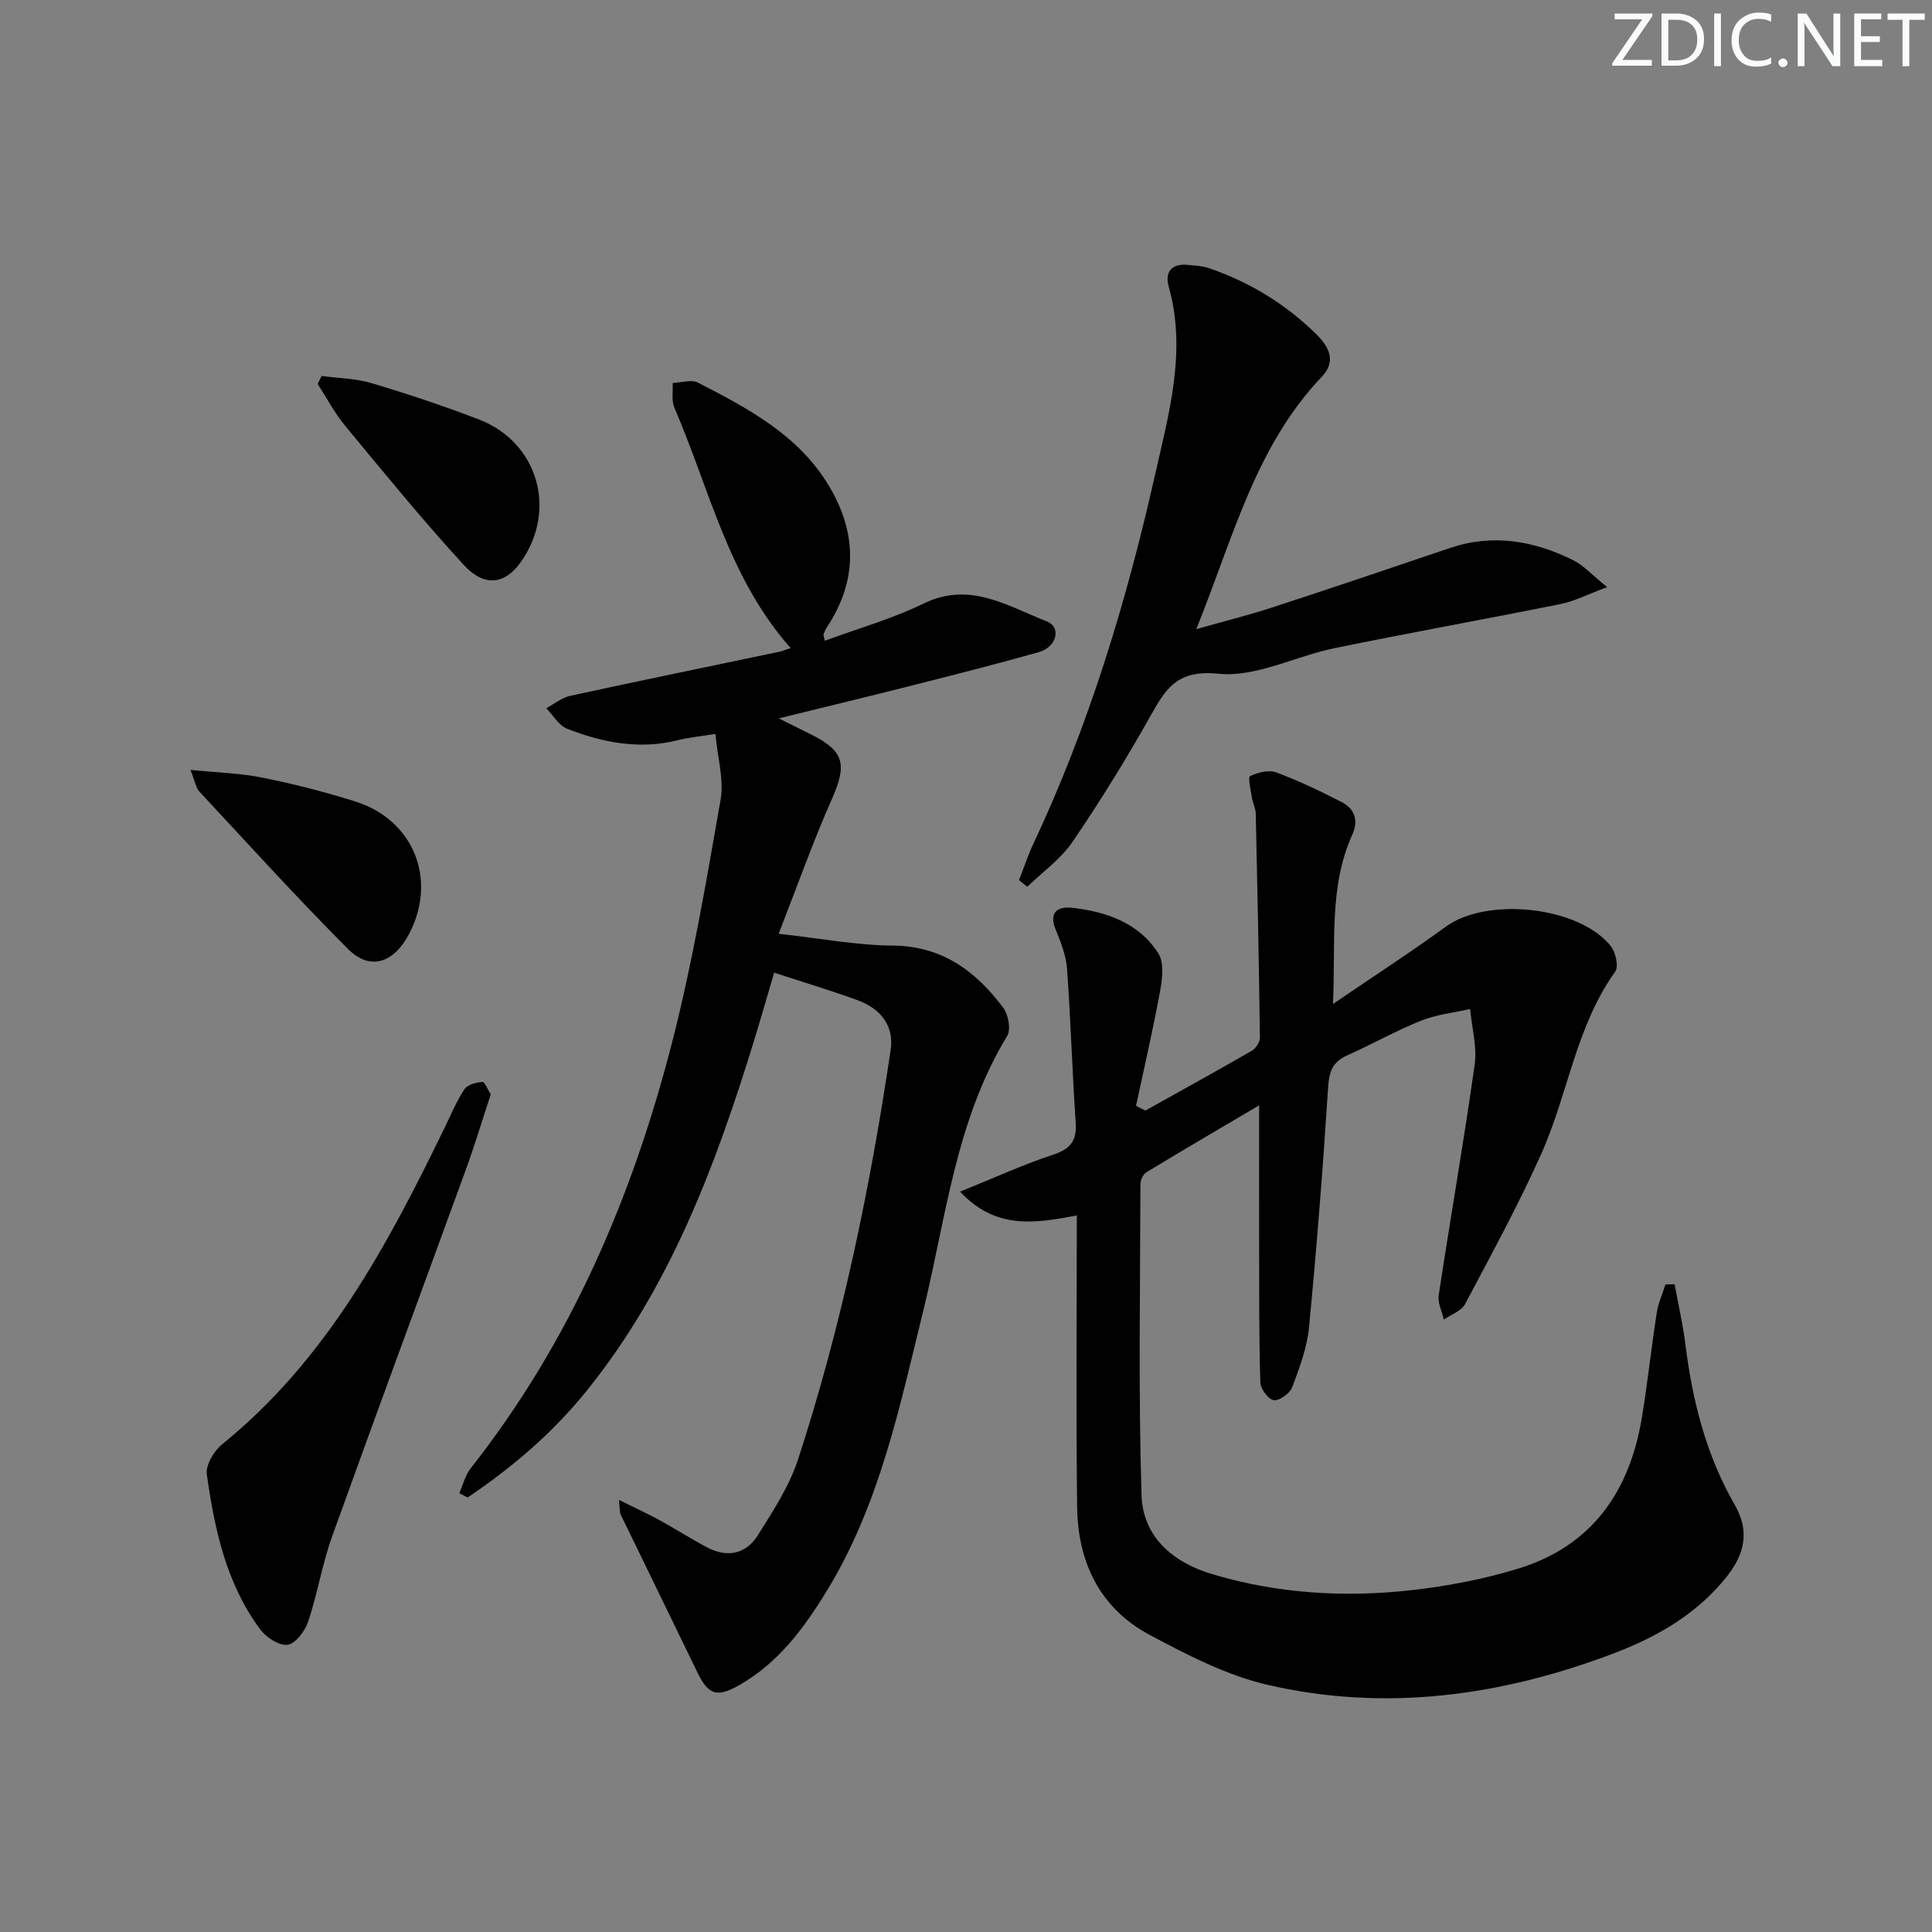 <svg enable-background="new 0 0 400 400" viewBox="0 0 400 400" xmlns="http://www.w3.org/2000/svg"><rect x="0" y="0" width="400" height="400" fill="#808080" stroke="none"/><g fill="#fafbfc"><path d="m342.2 3.2-6.3 9.2h6.1v1.2h-8.2v-.5l6.2-9.1h-5.7v-1.2h7.8v.4z"/><path d="m344 13.7v-10.9h3.1c1.6 0 3 .5 4.1 1.4 1.1 1 1.6 2.2 1.6 3.9s-.5 3-1.6 4-2.5 1.5-4.2 1.5h-3zm1.4-9.6v8.4h1.6c1.4 0 2.5-.4 3.2-1.1.8-.8 1.2-1.8 1.2-3.2s-.4-2.4-1.2-3.1-1.8-1-3.1-1z"/><path d="m356.3 2.8v10.9h-1.4v-10.9z"/><path d="m366.6 13.2c-.8.4-1.8.6-3 .6-1.6 0-2.8-.5-3.7-1.5s-1.4-2.3-1.4-3.9c0-1.7.5-3.2 1.6-4.2s2.4-1.6 4-1.6c1 0 1.9.1 2.6.4v1.5c-.8-.4-1.6-.6-2.6-.6-1.2 0-2.2.4-3 1.2s-1.1 1.9-1.1 3.3c0 1.3.4 2.3 1.1 3.1s1.6 1.1 2.8 1.1c1.1 0 2-.2 2.8-.7v1.3z"/><path d="m368.2 13c0-.3.1-.5.3-.6.2-.2.4-.3.6-.3.3 0 .5.1.7.3s.3.4.3.6-.1.5-.3.6c-.2.2-.4.3-.7.3s-.5-.1-.6-.3c-.2-.2-.3-.4-.3-.6z"/><path d="m381.1 13.7h-1.7l-5.5-8.4c-.2-.2-.3-.5-.4-.7 0 .2.1.8.1 1.5v7.6h-1.4v-10.9h1.8l5.3 8.3c.3.4.4.6.4.8 0-.3-.1-.8-.1-1.6v-7.5h1.4v10.9z"/><path d="m389.7 13.7h-5.8v-10.9h5.6v1.2h-4.2v3.5h3.9v1.2h-3.9v3.7h4.4z"/><path d="m398.4 4.1h-3.1v9.6h-1.4v-9.6h-3.1v-1.3h7.7v1.3z"/></g><path d="m237.14 229.93c7.36-4.11 14.75-8.18 22.05-12.39.82-.47 1.67-1.79 1.66-2.7-.2-15.47-.51-30.93-.86-46.4-.03-1.13-.64-2.23-.81-3.37-.24-1.52-.84-4.17-.36-4.39 1.6-.76 3.87-1.34 5.42-.76 4.64 1.72 9.13 3.88 13.54 6.14 2.74 1.41 3.51 3.85 2.19 6.77-4.89 10.85-3.4 22.37-3.99 35.03 8.44-5.76 16.05-10.68 23.37-16.01 8.52-6.2 27.59-4.24 34.17 4.06 1 1.27 1.64 4.22.88 5.27-8.15 11.39-9.76 25.36-15.3 37.72-4.75 10.59-10.32 20.82-15.77 31.09-.77 1.44-2.89 2.16-4.39 3.22-.39-1.69-1.32-3.46-1.07-5.06 2.41-15.91 5.2-31.76 7.44-47.69.53-3.74-.58-7.7-.94-11.56-3.42.78-7 1.15-10.21 2.44-5.23 2.1-10.17 4.9-15.32 7.21-2.99 1.35-3.67 3.39-3.87 6.6-1.06 16.57-2.36 33.12-3.95 49.65-.41 4.22-1.97 8.39-3.48 12.4-.48 1.28-2.61 2.83-3.81 2.7-1.1-.13-2.75-2.34-2.79-3.67-.29-9.28-.23-18.57-.25-27.86-.02-9.48 0-18.95 0-29.52-8.1 4.78-15.77 9.26-23.35 13.86-.68.41-1.23 1.63-1.23 2.47-.04 21.45-.43 42.9.23 64.33.26 8.6 6.36 13.92 14.61 16.39 13.58 4.07 27.48 4.89 41.45 3.31 7.36-.83 14.76-2.26 21.85-4.42 15.3-4.66 23.15-15.96 25.68-31.28 1.19-7.2 1.96-14.48 3.08-21.69.31-2.01 1.19-3.93 1.81-5.9l1.89-.03c.76 4.18 1.73 8.33 2.25 12.54 1.45 11.65 4.29 22.86 10.19 33.11 3.18 5.53 2.07 10.29-1.81 15.09-6.19 7.66-14.3 12.29-23.28 15.7-23.19 8.8-47.05 12.1-71.38 6.56-8.58-1.96-16.81-6.21-24.67-10.41-10.27-5.49-14.86-15.04-15-26.43-.25-19.94-.07-39.89-.07-60.4-8.85 1.67-16.8 2.92-24.17-4.93 7.04-2.84 13.01-5.59 19.21-7.63 3.64-1.2 4.99-2.88 4.73-6.7-.73-10.6-1.02-21.22-1.79-31.82-.2-2.74-1.28-5.5-2.35-8.09-1.53-3.71.53-4.85 3.41-4.53 7.13.8 13.84 3.13 17.86 9.47 1.23 1.95.79 5.33.32 7.9-1.45 7.91-3.28 15.76-4.96 23.63.61.33 1.27.65 1.94.98z" fill="#010102"/><path d="m95.09 309.14c.78-1.73 1.23-3.72 2.37-5.16 20.64-26.19 33.47-56.15 41.68-88.13 4.24-16.52 7.1-33.41 10.04-50.22.74-4.22-.62-8.8-1.06-13.68-2.98.49-5.42.71-7.77 1.3-7.95 1.99-15.56.51-22.93-2.37-1.73-.68-2.9-2.79-4.33-4.25 1.66-.88 3.23-2.19 5-2.57 14.41-3.14 28.86-6.1 43.3-9.13.59-.12 1.16-.38 2.3-.76-12.9-14.54-16.79-32.95-24.06-49.75-.64-1.48-.27-3.41-.36-5.13 1.76-.06 3.87-.78 5.24-.07 10.37 5.33 20.75 10.83 27.04 21.25 5.93 9.81 6.07 19.76-.42 29.51-.27.41-.44.88-.63 1.34-.04.11.04.26.26 1.34 6.92-2.55 13.97-4.53 20.45-7.7 9.57-4.68 17.4.53 25.5 3.68 3.12 1.21 2.08 5.34-1.66 6.39-8.93 2.51-17.93 4.79-26.93 7.07-8.47 2.15-16.97 4.19-26.88 6.63 3.19 1.59 5.03 2.51 6.86 3.42 6.73 3.37 7.27 6.21 4.16 13.22-3.93 8.85-7.16 18.01-11.05 27.96 8.83.97 16.2 2.39 23.57 2.44 10.27.07 17.24 5.28 22.93 12.87 1.07 1.42 1.63 4.52.81 5.86-10.67 17.52-12.65 37.66-17.38 56.93-4.91 19.99-9.05 40.15-20.03 58.06-4.76 7.77-10.08 14.9-18.16 19.46-4.61 2.6-6.35 1.89-8.59-2.76-5.26-10.89-10.59-21.74-15.86-32.63-.24-.5-.15-1.17-.35-3.02 3.32 1.65 5.88 2.82 8.34 4.16 3.34 1.83 6.56 3.9 9.93 5.68 4.14 2.18 8.03 1.39 10.47-2.5 3.15-5.02 6.52-10.16 8.34-15.73 9.02-27.66 14.92-56.08 19.18-84.84.68-4.58-1.73-8.35-6.87-10.23-5.45-1.99-11.01-3.65-17.26-5.7-1.42 4.8-2.75 9.48-4.18 14.13-7.95 25.83-17.35 50.96-34.57 72.36-7.05 8.76-15.46 15.94-24.71 22.17-.59-.28-1.16-.59-1.73-.9z" fill="#010102"/><path d="m210.98 182.22c.98-2.5 1.81-5.06 2.95-7.48 11.51-24.49 19.32-50.25 25.23-76.52 2.85-12.64 6.55-25.54 2.82-38.85-.85-3.02.54-4.87 3.95-4.53 1.47.15 3 .21 4.38.68 8.45 2.9 15.91 7.45 22.29 13.75 2.7 2.67 4.02 5.63 1.08 8.72-13.82 14.5-18.42 33.54-26 52.26 5.67-1.6 10.74-2.86 15.68-4.47 12.3-4.01 24.56-8.16 36.81-12.31 8.92-3.03 17.41-1.52 25.56 2.52 2.12 1.05 3.8 2.97 7.02 5.57-4.09 1.51-6.79 2.92-9.66 3.5-15.58 3.14-31.24 5.94-46.81 9.14-8.08 1.66-16.27 6.08-24.01 5.29-8.71-.89-10.98 3.23-14.23 9.01-4.97 8.82-10.3 17.47-16.01 25.83-2.43 3.56-6.19 6.21-9.35 9.27-.56-.46-1.13-.92-1.7-1.38z" fill="#010102"/><path d="m101.61 226.56c-1.75 5.32-3.28 10.4-5.08 15.37-9.24 25.4-18.64 50.74-27.77 76.18-2.06 5.74-3.03 11.87-4.97 17.66-.65 1.94-2.6 4.53-4.25 4.76-1.75.24-4.44-1.52-5.67-3.19-7.04-9.48-9.45-20.72-11.05-32.09-.27-1.94 1.5-4.88 3.22-6.27 21.59-17.48 34.2-41.2 46.02-65.5 1.31-2.69 2.45-5.49 4.09-7.96.64-.95 2.42-1.43 3.72-1.51.51-.03 1.12 1.61 1.74 2.55z" fill="#010102"/><path d="m39.44 159.4c5.62.57 10.34.68 14.88 1.6 6.49 1.31 12.94 2.95 19.25 4.94 12.03 3.8 16.96 16.03 11.24 27.2-3.19 6.23-8.14 7.95-12.72 3.37-10.58-10.58-20.63-21.69-30.83-32.64-.69-.75-.85-2.01-1.82-4.47z" fill="#010102"/><path d="m66.59 77.84c3.48.47 7.09.51 10.42 1.51 7.47 2.23 14.88 4.7 22.15 7.5 12.29 4.73 16.29 18.85 8.61 29.6-3.23 4.52-7.47 5.18-11.76.51-8.54-9.3-16.53-19.12-24.59-28.85-2.17-2.63-3.78-5.73-5.64-8.61.27-.55.54-1.1.81-1.66z" fill="#010102"/></svg>